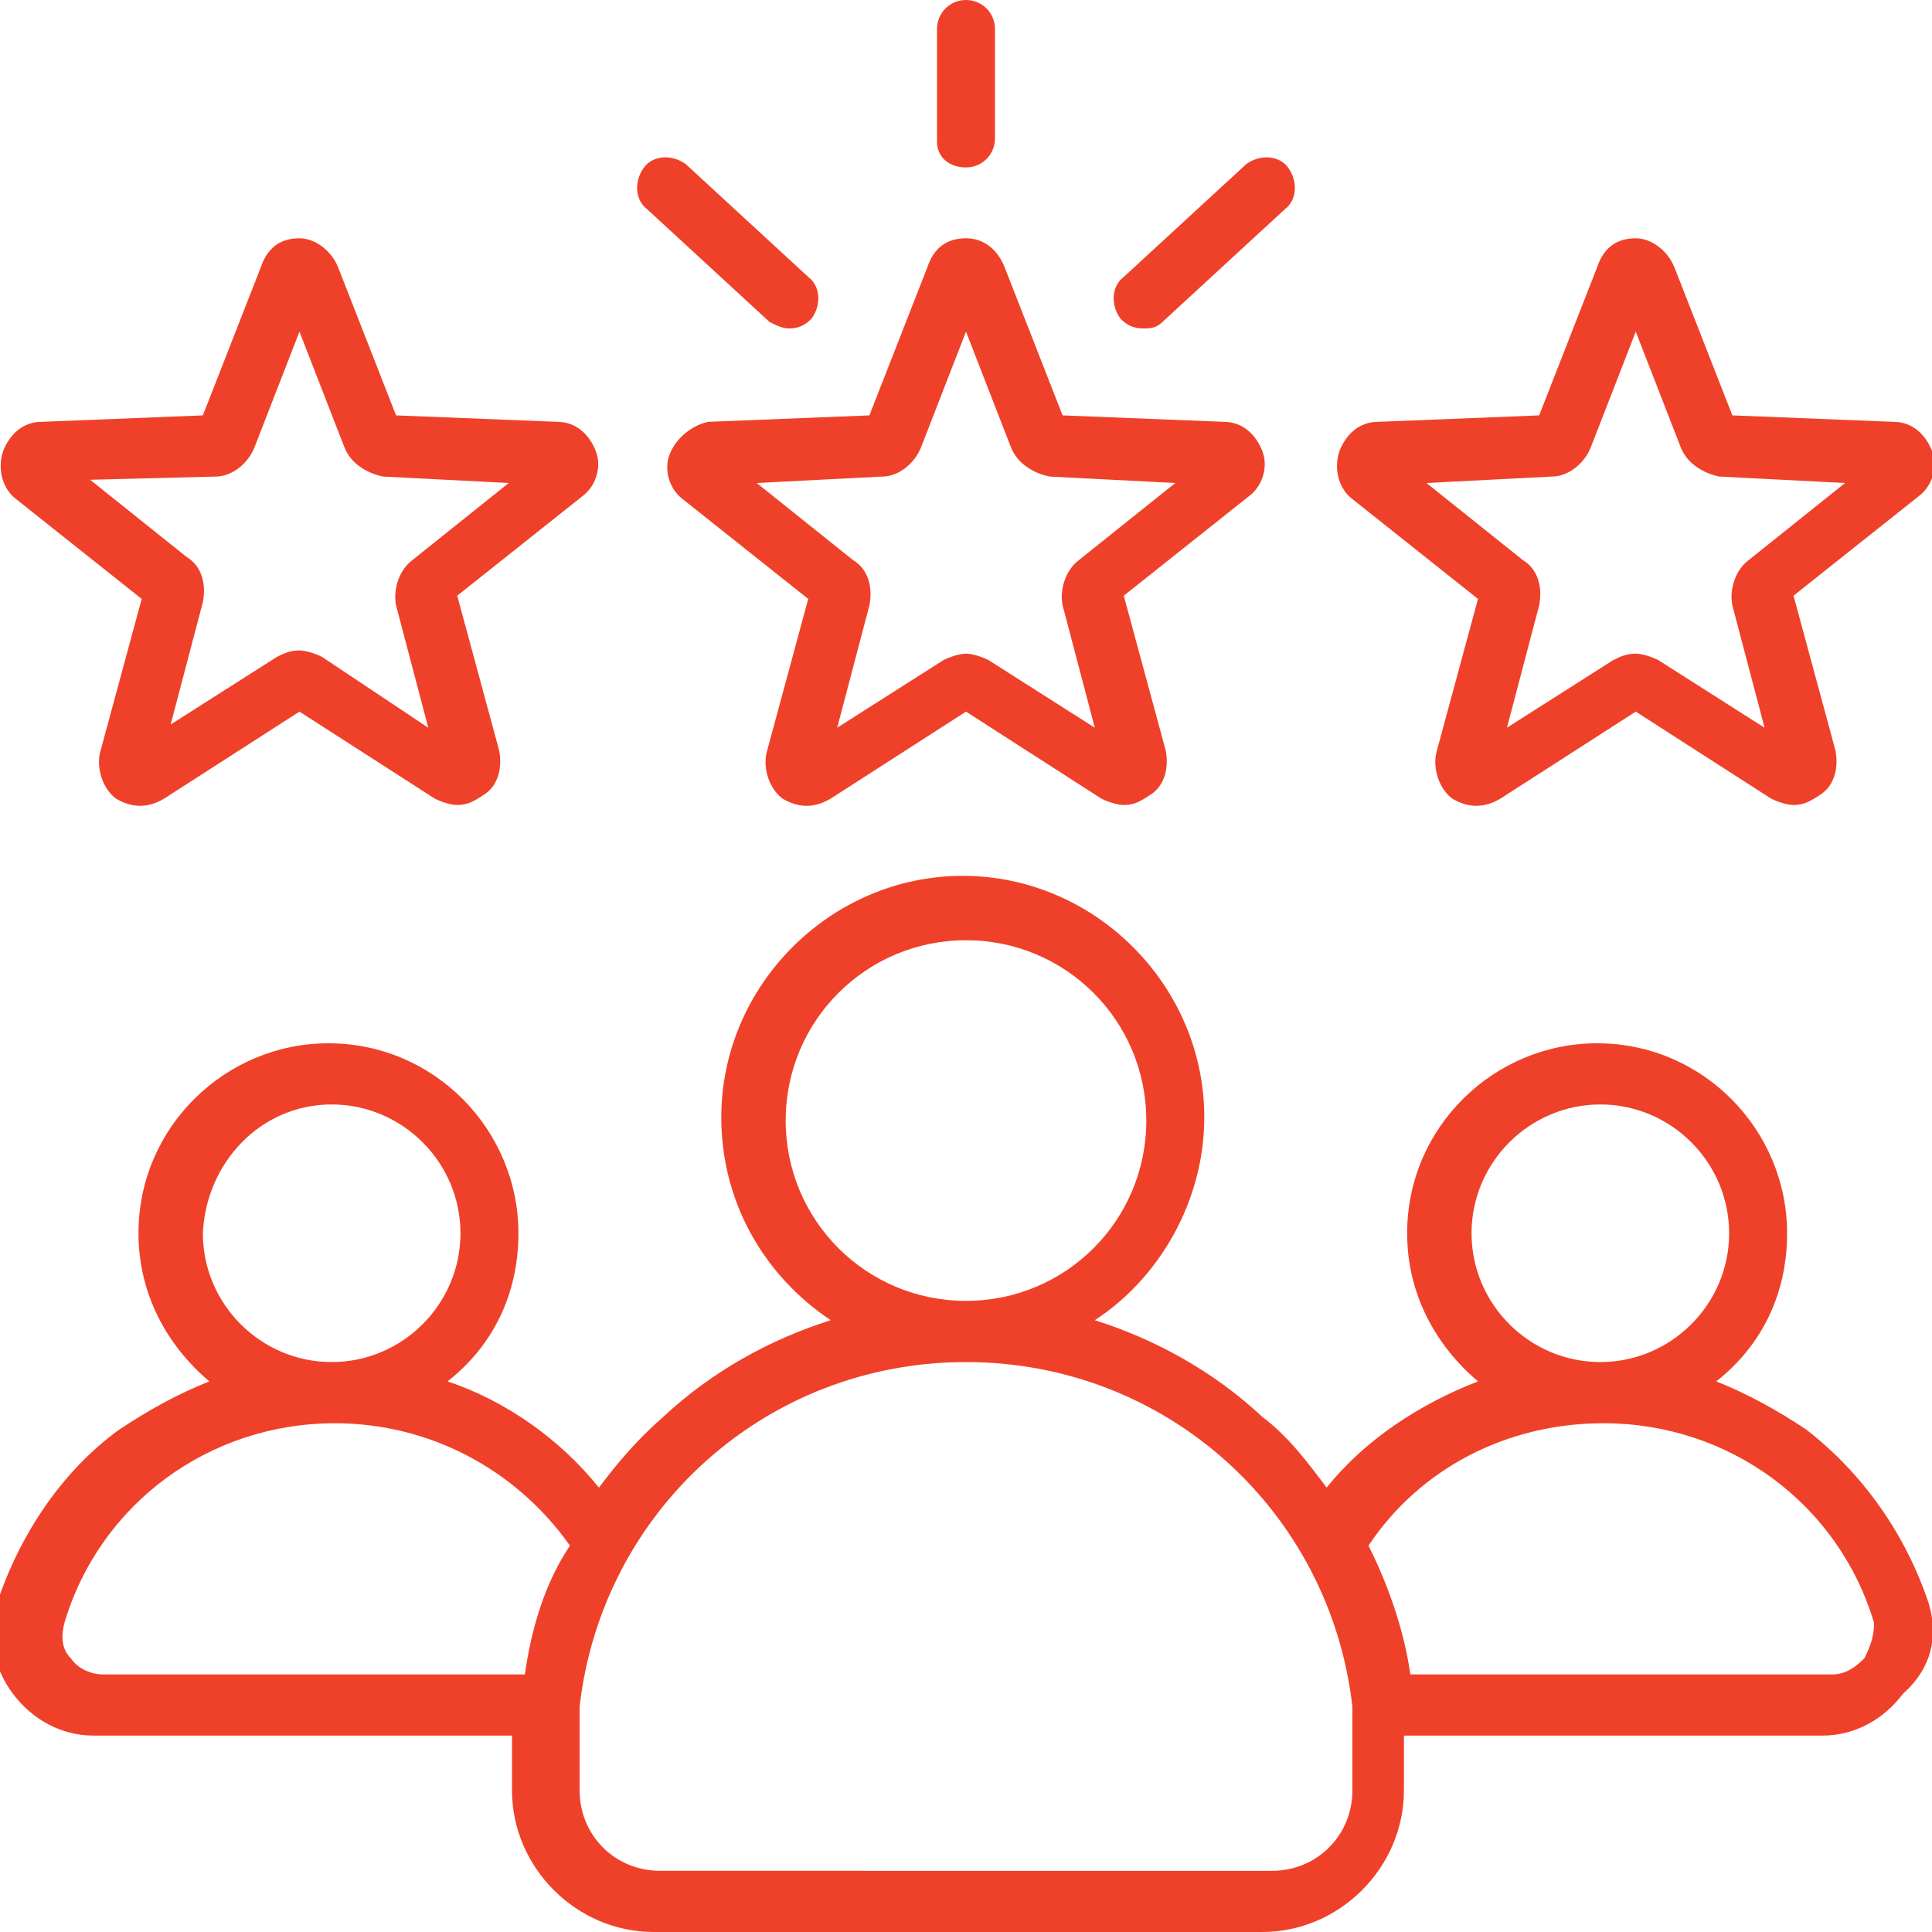 <?xml version="1.0" encoding="utf-8"?>
<!-- Generator: Adobe Illustrator 28.0.0, SVG Export Plug-In . SVG Version: 6.00 Build 0)  -->
<svg version="1.1" id="Layer_1" xmlns="http://www.w3.org/2000/svg" xmlns:xlink="http://www.w3.org/1999/xlink" x="0px" y="0px"
	 viewBox="0 0 60 60" style="enable-background:new 0 0 60 60;" xml:space="preserve">
<style type="text/css">
	.st0{fill:#EF4129;}
</style>
<g>
	<path class="st0" d="M20.8,14.1c-0.2,0.5,0,1.1,0.4,1.4l3.9,3.1l-1.3,4.8c-0.1,0.5,0.1,1.1,0.5,1.4c0.5,0.3,1,0.3,1.5,0l4.2-2.7
		l4.2,2.7c0.2,0.1,0.5,0.2,0.7,0.2c0.3,0,0.5-0.1,0.8-0.3c0.5-0.3,0.6-0.9,0.5-1.4l-1.3-4.8l3.9-3.1c0.4-0.3,0.6-0.9,0.4-1.4
		c-0.2-0.5-0.6-0.9-1.2-0.9l-5-0.2l-1.8-4.6C31,7.8,30.6,7.4,30,7.4s-1,0.3-1.2,0.9L27,12.9l-5,0.2C21.5,13.2,21,13.6,20.8,14.1
		L20.8,14.1z M27.4,14.8c0.5,0,1-0.4,1.2-0.9l1.4-3.6l1.4,3.6c0.2,0.5,0.7,0.8,1.2,0.9l3.9,0.2l-3,2.4c-0.4,0.3-0.6,0.9-0.5,1.4
		l1,3.8l-3.3-2.1c-0.2-0.1-0.5-0.2-0.7-0.2s-0.5,0.1-0.7,0.2L26,22.6l1-3.8c0.1-0.5,0-1.1-0.5-1.4l-3-2.4L27.4,14.8z M29.1,4.4V0.9
		C29.1,0.4,29.5,0,30,0s0.9,0.4,0.9,0.9v3.4c0,0.5-0.4,0.9-0.9,0.9S29.1,4.9,29.1,4.4z M34.8,9.9c-0.3-0.4-0.3-1,0.1-1.3l3.8-3.5
		c0.4-0.3,1-0.3,1.3,0.1c0.3,0.4,0.3,1-0.1,1.3L36.1,10c-0.2,0.2-0.4,0.2-0.6,0.2C35.2,10.2,35,10.1,34.8,9.9z M20,5.2
		c0.3-0.4,0.9-0.4,1.3-0.1l3.8,3.5c0.4,0.3,0.4,0.9,0.1,1.3c-0.2,0.2-0.4,0.3-0.7,0.3c-0.2,0-0.4-0.1-0.6-0.2l-3.8-3.5
		C19.7,6.2,19.7,5.6,20,5.2z M42,15.5l3.9,3.1l-1.3,4.8c-0.1,0.5,0.1,1.1,0.5,1.4c0.5,0.3,1,0.3,1.5,0l4.2-2.7l4.2,2.7
		c0.2,0.1,0.5,0.2,0.7,0.2c0.3,0,0.5-0.1,0.8-0.3c0.5-0.3,0.6-0.9,0.5-1.4l-1.3-4.8l3.9-3.1c0.4-0.3,0.6-0.9,0.4-1.4
		c-0.2-0.5-0.6-0.9-1.2-0.9l-5-0.2L52,8.3c-0.2-0.5-0.7-0.9-1.2-0.9c-0.6,0-1,0.3-1.2,0.9l-1.8,4.6l-5,0.2c-0.6,0-1,0.4-1.2,0.9
		C41.4,14.6,41.6,15.2,42,15.5L42,15.5z M48.2,14.8c0.5,0,1-0.4,1.2-0.9l1.4-3.6l1.4,3.6c0.2,0.5,0.7,0.8,1.2,0.9l3.9,0.2l-3,2.4
		c-0.4,0.3-0.6,0.9-0.5,1.4l1,3.8l-3.3-2.1c-0.2-0.1-0.5-0.2-0.7-0.2c-0.3,0-0.5,0.1-0.7,0.2l-3.3,2.1l1-3.8c0.1-0.5,0-1.1-0.5-1.4
		l-3-2.4L48.2,14.8z M0.5,15.5l3.9,3.1l-1.3,4.8c-0.1,0.5,0.1,1.1,0.5,1.4c0.5,0.3,1,0.3,1.5,0l4.2-2.7l4.2,2.7
		c0.2,0.1,0.5,0.2,0.7,0.2c0.3,0,0.5-0.1,0.8-0.3c0.5-0.3,0.6-0.9,0.5-1.4l-1.3-4.8l3.9-3.1c0.4-0.3,0.6-0.9,0.4-1.4
		c-0.2-0.5-0.6-0.9-1.2-0.9l-5-0.2l-1.8-4.6c-0.2-0.5-0.7-0.9-1.2-0.9c-0.6,0-1,0.3-1.2,0.9l-1.8,4.6l-5,0.2c-0.6,0-1,0.4-1.2,0.9
		C-0.1,14.6,0.1,15.2,0.5,15.5L0.5,15.5z M6.7,14.8c0.5,0,1-0.4,1.2-0.9l1.4-3.6l1.4,3.6c0.2,0.5,0.7,0.8,1.2,0.9l3.9,0.2l-3,2.4
		c-0.4,0.3-0.6,0.9-0.5,1.4l1,3.8L10,20.4c-0.2-0.1-0.5-0.2-0.7-0.2c-0.3,0-0.5,0.1-0.7,0.2l-3.3,2.1l1-3.8c0.1-0.5,0-1.1-0.5-1.4
		l-3-2.4L6.7,14.8z M59.9,49.8c-0.7-2.1-2-4-3.8-5.4c-0.9-0.6-1.8-1.1-2.8-1.5c1.4-1.1,2.2-2.7,2.2-4.6c0-3.2-2.6-5.9-5.9-5.9
		c-3.2,0-5.9,2.6-5.9,5.9c0,1.9,0.9,3.5,2.2,4.6c-1.8,0.7-3.5,1.8-4.7,3.3c-0.6-0.8-1.2-1.6-2-2.2c-1.5-1.4-3.3-2.4-5.2-3
		c2-1.3,3.4-3.7,3.4-6.3c0-4.1-3.4-7.5-7.5-7.5s-7.5,3.4-7.5,7.5c0,2.6,1.3,4.9,3.4,6.3c-1.9,0.6-3.7,1.6-5.2,3
		c-0.8,0.7-1.4,1.4-2,2.2c-1.2-1.5-2.9-2.7-4.7-3.3c1.4-1.1,2.2-2.7,2.2-4.6c0-3.2-2.6-5.9-5.9-5.9c-3.2,0-5.9,2.6-5.9,5.9
		c0,1.9,0.9,3.5,2.2,4.6c-1,0.4-1.9,0.9-2.8,1.5c-1.8,1.3-3.1,3.3-3.8,5.4c-0.3,1-0.1,2,0.5,2.8c0.6,0.8,1.5,1.3,2.5,1.3h13v1.7
		c0,2.4,2,4.4,4.4,4.4h18.9c2.4,0,4.4-2,4.4-4.4v-1.7h13c1,0,1.9-0.5,2.5-1.3C60,51.8,60.2,50.8,59.9,49.8L59.9,49.8z M49.7,34.3
		c2.2,0,4,1.8,4,4c0,2.2-1.8,4-4,4c-2.2,0-4-1.8-4-4C45.7,36.1,47.5,34.3,49.7,34.3z M24.4,34.8c0-3.1,2.5-5.6,5.6-5.6
		c3.1,0,5.6,2.5,5.6,5.6c0,3.1-2.5,5.6-5.6,5.6c0,0,0,0,0,0c0,0,0,0,0,0C26.9,40.4,24.4,37.9,24.4,34.8L24.4,34.8z M10.3,34.3
		c2.2,0,4,1.8,4,4c0,2.2-1.8,4-4,4c-2.2,0-4-1.8-4-4C6.4,36.1,8.1,34.3,10.3,34.3z M16.3,52H3.2c-0.4,0-0.8-0.2-1-0.5
		c-0.3-0.3-0.3-0.7-0.2-1.1c1.1-3.7,4.5-6.2,8.4-6.2c2.9,0,5.6,1.4,7.3,3.8C16.9,49.2,16.5,50.6,16.3,52z M42,55.6
		c0,1.4-1.1,2.5-2.5,2.5H20.5c-1.4,0-2.5-1.1-2.5-2.5V53c0.7-6.1,5.8-10.7,12-10.7c0,0,0,0,0,0s0,0,0,0c6.2,0,11.3,4.6,12,10.7
		L42,55.6z M57.9,51.5c-0.3,0.3-0.6,0.5-1,0.5H43.8c-0.2-1.4-0.7-2.8-1.3-4c1.6-2.4,4.3-3.8,7.3-3.8c3.9,0,7.3,2.5,8.4,6.2
		C58.2,50.8,58.1,51.1,57.9,51.5z"/>
</g>
</svg>
